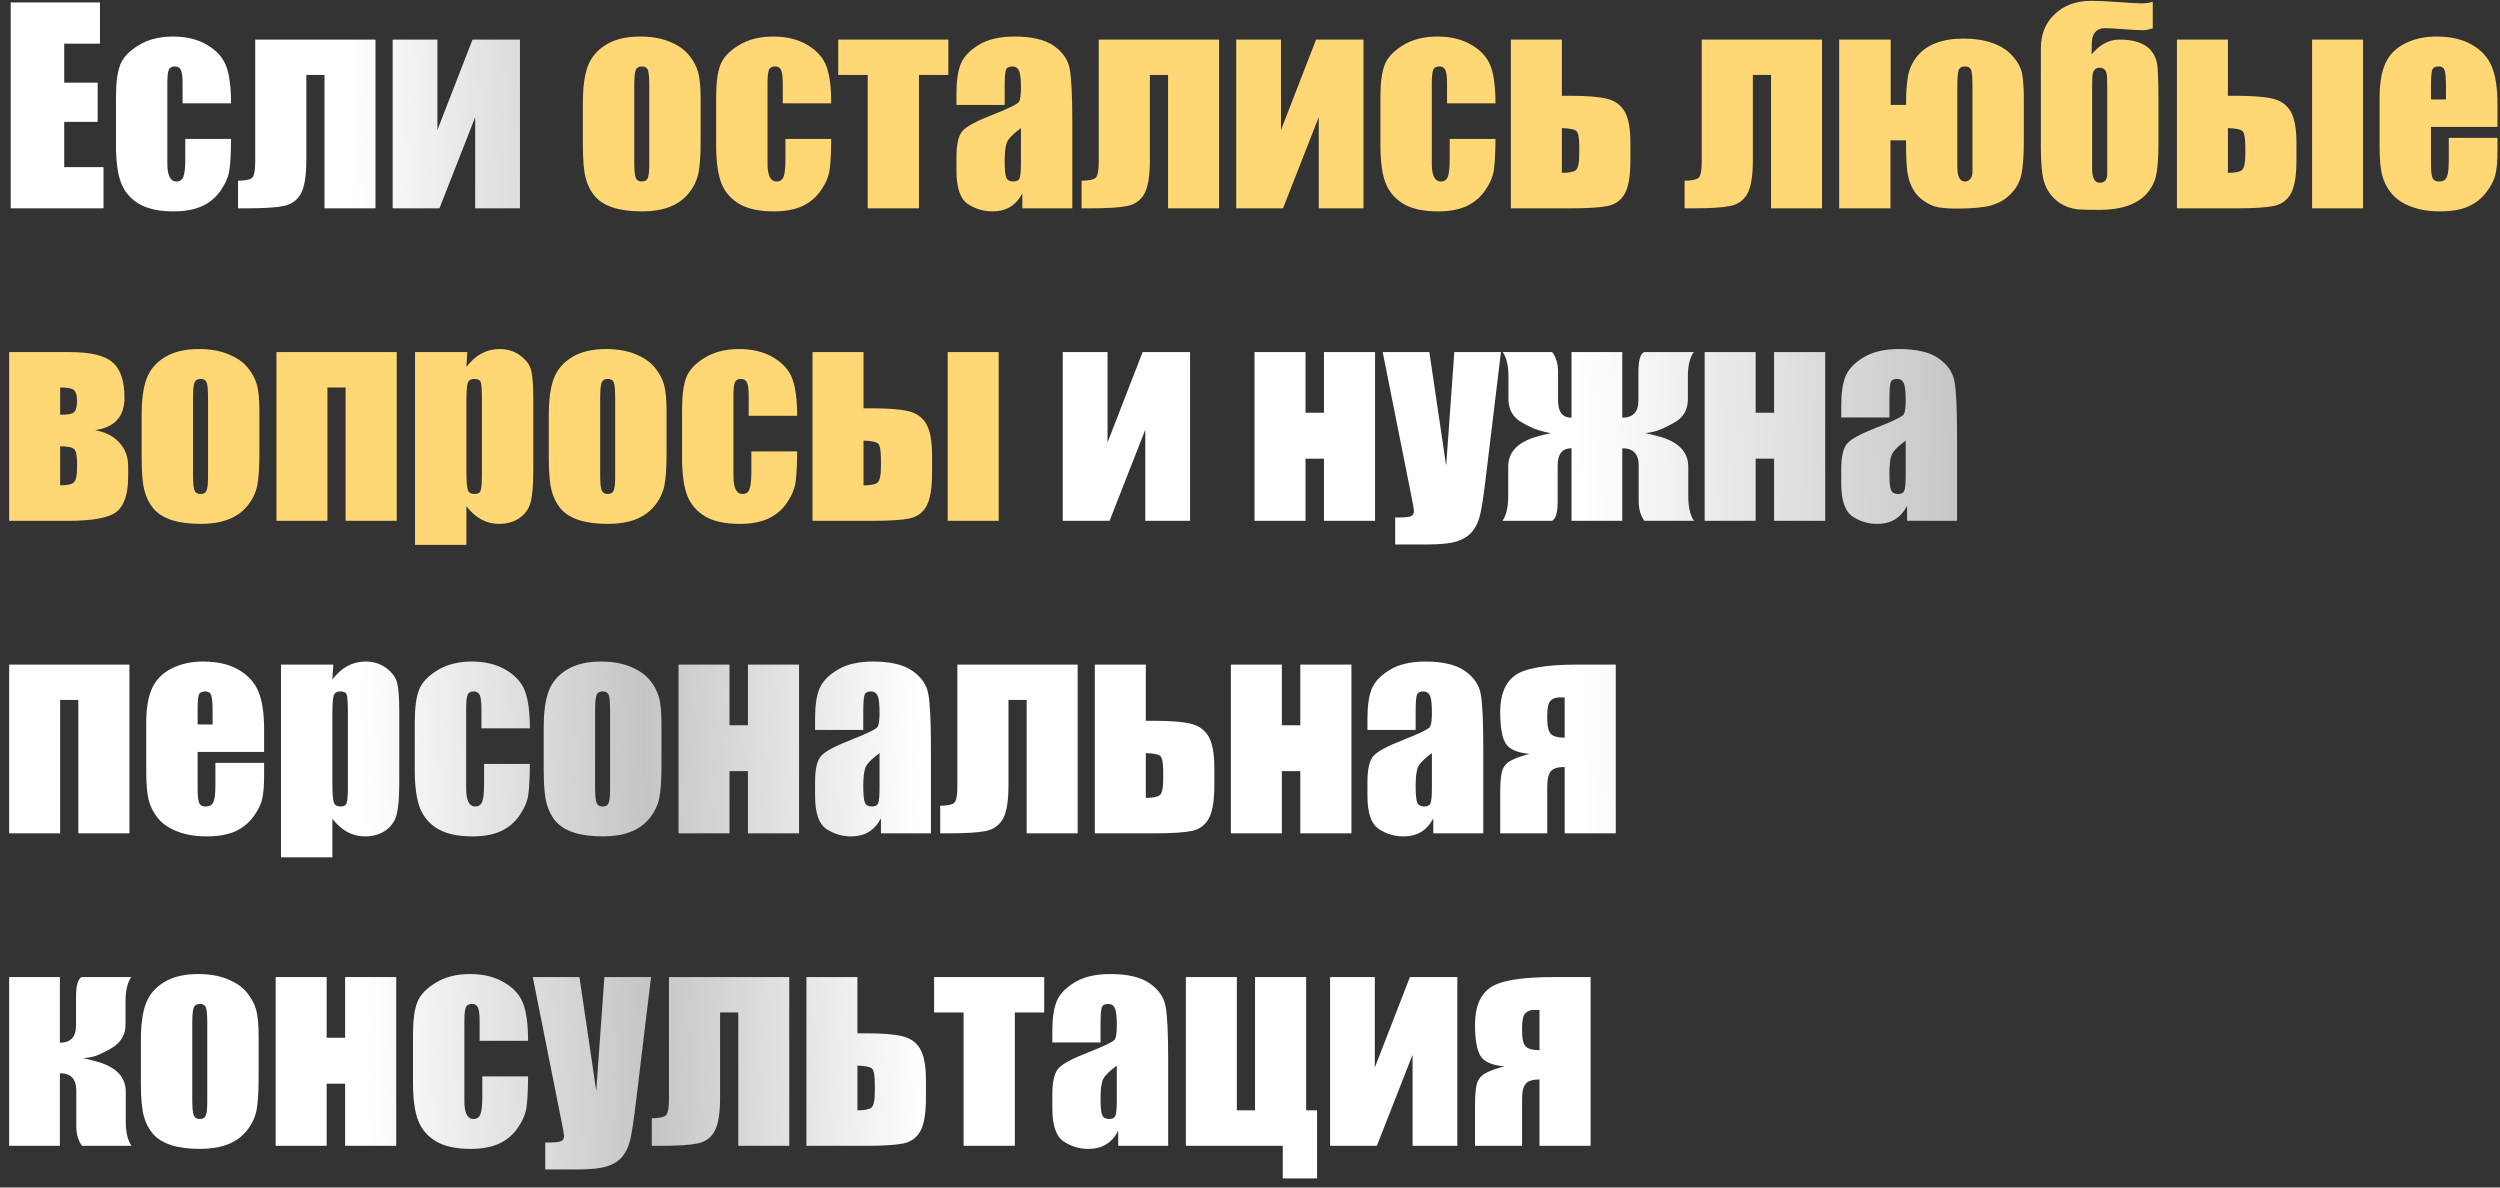 <?xml version="1.0" encoding="UTF-8"?> <svg xmlns="http://www.w3.org/2000/svg" width="240" height="114" viewBox="0 0 240 114" fill="none"><rect x="0" y="0" width="240" height="114" fill="#333333" stroke="none"/> <path d="M1.025 0.237H9.595V4.192H6.165V7.939H9.375V11.699H6.165V16.045H9.937V20H1.025V0.237ZM22.18 9.917H17.529V8.049C17.529 7.398 17.476 6.959 17.371 6.731C17.265 6.495 17.07 6.377 16.785 6.377C16.5 6.377 16.309 6.479 16.211 6.682C16.113 6.886 16.064 7.341 16.064 8.049V15.691C16.064 16.269 16.138 16.704 16.284 16.997C16.431 17.282 16.646 17.424 16.931 17.424C17.265 17.424 17.489 17.274 17.602 16.973C17.725 16.672 17.786 16.102 17.786 15.264V13.335H22.18C22.172 14.629 22.123 15.601 22.034 16.252C21.952 16.895 21.68 17.559 21.216 18.242C20.76 18.918 20.162 19.43 19.421 19.78C18.681 20.122 17.765 20.293 16.675 20.293C15.283 20.293 14.181 20.057 13.367 19.585C12.553 19.105 11.975 18.438 11.633 17.583C11.3 16.72 11.133 15.5 11.133 13.921V9.319C11.133 7.944 11.271 6.906 11.548 6.206C11.825 5.506 12.415 4.884 13.318 4.338C14.221 3.785 15.32 3.508 16.614 3.508C17.9 3.508 18.998 3.781 19.91 4.326C20.821 4.871 21.427 5.559 21.729 6.389C22.03 7.219 22.18 8.395 22.18 9.917ZM31.152 20V7.195H29.407V15.373C29.407 16.863 29.236 17.929 28.894 18.572C28.552 19.206 28.011 19.605 27.27 19.768C26.538 19.923 25.334 20 23.657 20H22.852V17.351C23.478 17.343 23.91 17.266 24.145 17.119C24.381 16.965 24.5 16.431 24.5 15.52V3.801H36.047V20H31.152ZM49.915 20H45.618V11.248L42.188 20H37.695V3.801H41.992V12.48L45.361 3.801H49.915V20ZM114.246 50H109.949V41.248L106.519 50H102.026V33.801H106.323V42.48L109.692 33.801H114.246V50ZM132.007 50H127.1V44.031H125.33V50H120.435V33.801H125.33V39.624H127.1V33.801H132.007V50ZM144.092 33.801L142.676 45.52C142.456 47.376 142.269 48.641 142.114 49.316C141.968 49.992 141.72 50.549 141.37 50.989C141.02 51.428 140.531 51.75 139.905 51.953C139.286 52.165 138.293 52.27 136.926 52.27H133.936V49.683C134.701 49.683 135.193 49.646 135.413 49.573C135.632 49.491 135.742 49.316 135.742 49.048C135.742 48.918 135.64 48.352 135.437 47.351L132.739 33.801H137.219L138.831 44.727L139.612 33.801H144.092ZM162.622 50H157.861C157.495 49.504 157.312 48.869 157.312 48.096V44.678C157.312 43.579 156.787 43.03 155.737 43.03V50H150.867V43.03C149.98 43.03 149.536 43.579 149.536 44.678V48.096C149.536 49.203 149.353 49.837 148.987 50H144.238C144.604 49.471 144.788 48.686 144.788 47.644V44.8C144.788 43.457 145.63 42.517 147.314 41.98C147.786 41.825 148.319 41.691 148.914 41.577C148.629 41.561 148.079 41.419 147.266 41.15C146.444 40.767 145.907 40.466 145.654 40.247C145.093 39.766 144.812 39.128 144.812 38.33V36.145C144.812 35.111 144.629 34.33 144.263 33.801H149.011C149.386 34.298 149.573 34.932 149.573 35.706V38.452C149.573 39.551 150.004 40.1 150.867 40.1V33.801H155.737V40.1C156.771 40.1 157.288 39.551 157.288 38.452V35.706C157.288 34.599 157.471 33.964 157.837 33.801H162.598C162.223 34.33 162.036 35.111 162.036 36.145V38.33C162.036 39.128 161.759 39.766 161.206 40.247C160.954 40.466 160.417 40.767 159.595 41.15C159.098 41.378 158.549 41.52 157.947 41.577C158.223 41.626 158.757 41.76 159.546 41.98C161.23 42.517 162.073 43.457 162.073 44.8V47.644C162.073 48.686 162.256 49.471 162.622 50ZM175.22 50H170.312V44.031H168.542V50H163.647V33.801H168.542V39.624H170.312V33.801H175.22V50ZM181.384 40.076H176.758V38.989C176.758 37.736 176.9 36.772 177.185 36.096C177.478 35.413 178.06 34.81 178.931 34.29C179.801 33.769 180.933 33.508 182.324 33.508C183.993 33.508 185.25 33.805 186.096 34.399C186.943 34.985 187.451 35.71 187.622 36.572C187.793 37.427 187.878 39.193 187.878 41.87V50H183.081V48.56C182.78 49.137 182.389 49.573 181.909 49.866C181.437 50.151 180.872 50.293 180.212 50.293C179.35 50.293 178.556 50.053 177.832 49.573C177.116 49.084 176.758 48.023 176.758 46.387V45.056C176.758 43.844 176.949 43.018 177.332 42.578C177.714 42.139 178.662 41.626 180.176 41.04C181.795 40.405 182.662 39.978 182.776 39.758C182.89 39.539 182.947 39.091 182.947 38.416C182.947 37.569 182.882 37.02 182.751 36.768C182.629 36.507 182.422 36.377 182.129 36.377C181.795 36.377 181.588 36.487 181.506 36.706C181.425 36.918 181.384 37.476 181.384 38.379V40.076ZM182.947 42.297C182.157 42.875 181.698 43.359 181.567 43.75C181.445 44.141 181.384 44.702 181.384 45.435C181.384 46.273 181.437 46.814 181.543 47.058C181.657 47.302 181.877 47.424 182.202 47.424C182.511 47.424 182.711 47.331 182.8 47.144C182.898 46.948 182.947 46.444 182.947 45.63V42.297ZM0.879 80V63.801H12.427V80H7.52V67.195H5.774V80H0.879ZM25.354 72.188H18.97V75.691C18.97 76.423 19.023 76.895 19.128 77.107C19.234 77.319 19.438 77.424 19.739 77.424C20.113 77.424 20.361 77.286 20.483 77.009C20.614 76.724 20.679 76.179 20.679 75.374V73.237H25.354V74.434C25.354 75.435 25.289 76.204 25.159 76.741C25.037 77.278 24.744 77.852 24.28 78.462C23.816 79.072 23.226 79.532 22.51 79.841C21.802 80.142 20.911 80.293 19.836 80.293C18.795 80.293 17.875 80.142 17.078 79.841C16.28 79.54 15.658 79.129 15.21 78.608C14.771 78.079 14.465 77.502 14.294 76.875C14.123 76.24 14.038 75.321 14.038 74.116V69.392C14.038 67.976 14.229 66.861 14.612 66.047C14.994 65.225 15.621 64.599 16.492 64.168C17.363 63.728 18.363 63.508 19.495 63.508C20.878 63.508 22.017 63.773 22.913 64.302C23.816 64.823 24.447 65.518 24.805 66.389C25.171 67.252 25.354 68.468 25.354 70.039V72.188ZM20.41 69.551V68.367C20.41 67.528 20.365 66.987 20.276 66.743C20.186 66.499 20.003 66.377 19.727 66.377C19.385 66.377 19.173 66.483 19.092 66.694C19.01 66.898 18.97 67.455 18.97 68.367V69.551H20.41ZM31.995 63.801L31.909 65.23C32.349 64.652 32.833 64.22 33.362 63.935C33.891 63.651 34.469 63.508 35.095 63.508C35.86 63.508 36.519 63.716 37.073 64.131C37.634 64.538 37.984 65.01 38.123 65.547C38.261 66.084 38.33 66.995 38.33 68.281V75.105C38.33 76.578 38.241 77.628 38.062 78.254C37.891 78.873 37.533 79.369 36.987 79.744C36.45 80.11 35.799 80.293 35.034 80.293C34.424 80.293 33.858 80.151 33.337 79.866C32.817 79.581 32.34 79.158 31.909 78.596V82.307H26.977V63.801H31.995ZM33.398 68.513C33.398 67.512 33.362 66.906 33.289 66.694C33.215 66.483 33.012 66.377 32.678 66.377C32.353 66.377 32.141 66.499 32.044 66.743C31.954 66.987 31.909 67.577 31.909 68.513V75.227C31.909 76.204 31.958 76.814 32.056 77.058C32.153 77.302 32.365 77.424 32.69 77.424C33.008 77.424 33.203 77.314 33.276 77.095C33.358 76.867 33.398 76.322 33.398 75.459V68.513ZM50.867 69.917H46.216V68.049C46.216 67.398 46.163 66.959 46.057 66.731C45.951 66.495 45.756 66.377 45.471 66.377C45.186 66.377 44.995 66.479 44.898 66.682C44.8 66.886 44.751 67.341 44.751 68.049V75.691C44.751 76.269 44.824 76.704 44.971 76.997C45.117 77.282 45.333 77.424 45.618 77.424C45.951 77.424 46.175 77.274 46.289 76.973C46.411 76.671 46.472 76.102 46.472 75.264V73.335H50.867C50.859 74.629 50.81 75.601 50.72 76.252C50.639 76.895 50.366 77.559 49.902 78.242C49.447 78.918 48.849 79.43 48.108 79.78C47.367 80.122 46.452 80.293 45.361 80.293C43.97 80.293 42.867 80.057 42.053 79.585C41.239 79.105 40.662 78.438 40.32 77.583C39.986 76.72 39.819 75.5 39.819 73.921V69.319C39.819 67.944 39.958 66.906 40.234 66.206C40.511 65.506 41.101 64.884 42.004 64.338C42.908 63.785 44.006 63.508 45.3 63.508C46.586 63.508 47.685 63.781 48.596 64.326C49.508 64.871 50.114 65.559 50.415 66.389C50.716 67.219 50.867 68.395 50.867 69.917ZM63.501 69.49V73.457C63.501 74.914 63.428 75.984 63.281 76.668C63.135 77.343 62.822 77.978 62.341 78.572C61.861 79.158 61.243 79.593 60.486 79.878C59.737 80.155 58.874 80.293 57.898 80.293C56.807 80.293 55.884 80.175 55.127 79.939C54.37 79.695 53.78 79.333 53.357 78.853C52.942 78.364 52.645 77.778 52.466 77.095C52.287 76.403 52.197 75.37 52.197 73.994V69.844C52.197 68.338 52.36 67.162 52.685 66.316C53.011 65.47 53.597 64.79 54.443 64.277C55.29 63.765 56.372 63.508 57.69 63.508C58.797 63.508 59.745 63.675 60.535 64.009C61.332 64.334 61.947 64.762 62.378 65.29C62.809 65.82 63.102 66.365 63.257 66.926C63.42 67.488 63.501 68.342 63.501 69.49ZM58.569 68.269C58.569 67.439 58.525 66.918 58.435 66.707C58.346 66.487 58.154 66.377 57.861 66.377C57.568 66.377 57.373 66.487 57.275 66.707C57.178 66.918 57.129 67.439 57.129 68.269V75.581C57.129 76.346 57.178 76.847 57.275 77.082C57.373 77.31 57.564 77.424 57.849 77.424C58.142 77.424 58.333 77.319 58.423 77.107C58.52 76.895 58.569 76.44 58.569 75.74V68.269ZM76.709 80H71.802V74.031H70.032V80H65.137V63.801H70.032V69.624H71.802V63.801H76.709V80ZM82.874 70.076H78.247V68.989C78.247 67.736 78.389 66.772 78.674 66.096C78.967 65.413 79.549 64.81 80.42 64.29C81.291 63.769 82.422 63.508 83.814 63.508C85.482 63.508 86.739 63.805 87.585 64.399C88.432 64.985 88.94 65.71 89.111 66.572C89.282 67.427 89.368 69.193 89.368 71.87V80H84.57V78.56C84.269 79.137 83.879 79.573 83.398 79.866C82.926 80.151 82.361 80.293 81.702 80.293C80.839 80.293 80.046 80.053 79.321 79.573C78.605 79.085 78.247 78.022 78.247 76.387V75.056C78.247 73.844 78.438 73.018 78.821 72.578C79.203 72.139 80.151 71.626 81.665 71.04C83.284 70.405 84.151 69.978 84.265 69.758C84.379 69.539 84.436 69.091 84.436 68.415C84.436 67.569 84.371 67.02 84.241 66.768C84.119 66.507 83.911 66.377 83.618 66.377C83.284 66.377 83.077 66.487 82.996 66.707C82.914 66.918 82.874 67.476 82.874 68.379V70.076ZM84.436 72.297C83.647 72.875 83.187 73.359 83.057 73.75C82.935 74.141 82.874 74.702 82.874 75.435C82.874 76.273 82.926 76.814 83.032 77.058C83.146 77.302 83.366 77.424 83.691 77.424C84.001 77.424 84.2 77.331 84.29 77.144C84.387 76.948 84.436 76.444 84.436 75.63V72.297ZM98.56 80V67.195H96.814V75.374C96.814 76.863 96.643 77.929 96.301 78.572C95.96 79.207 95.418 79.605 94.678 79.768C93.945 79.923 92.741 80 91.064 80H90.259V77.351C90.885 77.343 91.317 77.266 91.553 77.119C91.789 76.965 91.907 76.431 91.907 75.52V63.801H103.455V80H98.56ZM116.577 75.374C116.577 76.855 116.402 77.917 116.052 78.56C115.71 79.203 115.169 79.605 114.429 79.768C113.688 79.923 112.48 80 110.803 80H105.103V63.801H109.998V69.197H110.803C112.374 69.197 113.546 69.29 114.319 69.478C115.092 69.665 115.662 70.076 116.028 70.71C116.394 71.345 116.577 72.35 116.577 73.726V75.374ZM111.67 74.775V74.128C111.67 73.29 111.584 72.782 111.414 72.603C111.251 72.424 110.779 72.322 109.998 72.297V76.594C110.649 76.594 111.088 76.513 111.316 76.35C111.552 76.179 111.67 75.654 111.67 74.775ZM129.736 80H124.829V74.031H123.059V80H118.164V63.801H123.059V69.624H124.829V63.801H129.736V80ZM135.901 70.076H131.274V68.989C131.274 67.736 131.417 66.772 131.702 66.096C131.995 65.413 132.576 64.81 133.447 64.29C134.318 63.769 135.449 63.508 136.841 63.508C138.509 63.508 139.766 63.805 140.613 64.399C141.459 64.985 141.968 65.71 142.139 66.572C142.31 67.427 142.395 69.193 142.395 71.87V80H137.598V78.56C137.297 79.137 136.906 79.573 136.426 79.866C135.954 80.151 135.388 80.293 134.729 80.293C133.866 80.293 133.073 80.053 132.349 79.573C131.632 79.085 131.274 78.022 131.274 76.387V75.056C131.274 73.844 131.466 73.018 131.848 72.578C132.231 72.139 133.179 71.626 134.692 71.04C136.312 70.405 137.179 69.978 137.292 69.758C137.406 69.539 137.463 69.091 137.463 68.415C137.463 67.569 137.398 67.02 137.268 66.768C137.146 66.507 136.938 66.377 136.646 66.377C136.312 66.377 136.104 66.487 136.023 66.707C135.942 66.918 135.901 67.476 135.901 68.379V70.076ZM137.463 72.297C136.674 72.875 136.214 73.359 136.084 73.75C135.962 74.141 135.901 74.702 135.901 75.435C135.901 76.273 135.954 76.814 136.06 77.058C136.174 77.302 136.393 77.424 136.719 77.424C137.028 77.424 137.227 77.331 137.317 77.144C137.415 76.948 137.463 76.444 137.463 75.63V72.297ZM155.115 80H150.208V73.628C149.573 73.628 149.133 73.762 148.889 74.031C148.653 74.299 148.535 74.804 148.535 75.544V80H144.019V76.204C144.019 75.235 144.071 74.539 144.177 74.116C144.283 73.685 144.523 73.347 144.897 73.103C145.28 72.859 145.927 72.615 146.838 72.371C145.658 72.265 144.893 71.931 144.543 71.37C144.194 70.8 144.019 69.787 144.019 68.33C144.019 66.719 144.482 65.563 145.41 64.863C146.346 64.155 148.364 63.801 151.465 63.801H155.115V80ZM150.208 70.82V66.951H149.707C149.349 66.951 149.064 67.056 148.853 67.268C148.641 67.472 148.535 67.956 148.535 68.721V68.928C148.535 69.71 148.653 70.222 148.889 70.466C149.133 70.702 149.573 70.82 150.208 70.82ZM5.75 93.801V100.1C6.783 100.1 7.3 99.551 7.3 98.452V95.706C7.3 94.599 7.483 93.964 7.849 93.801H12.598C12.231 94.33 12.048 95.112 12.048 96.145V98.403C12.048 99.193 11.727 99.848 11.084 100.369C10.848 100.564 10.352 100.841 9.595 101.199C9.106 101.435 8.557 101.561 7.947 101.577C8.232 101.626 8.765 101.76 9.546 101.98C11.23 102.517 12.073 103.457 12.073 104.8V107.644C12.073 108.686 12.256 109.471 12.622 110H7.874C7.507 109.504 7.324 108.869 7.324 108.096V104.678C7.324 103.579 6.799 103.03 5.75 103.03V110H0.879V93.801H5.75ZM24.829 99.49V103.457C24.829 104.914 24.756 105.984 24.609 106.667C24.463 107.343 24.15 107.978 23.669 108.572C23.189 109.158 22.571 109.593 21.814 109.878C21.065 110.155 20.203 110.293 19.226 110.293C18.136 110.293 17.212 110.175 16.455 109.939C15.698 109.695 15.108 109.333 14.685 108.853C14.27 108.364 13.973 107.778 13.794 107.095C13.615 106.403 13.525 105.369 13.525 103.994V99.844C13.525 98.338 13.688 97.162 14.014 96.316C14.339 95.47 14.925 94.79 15.771 94.277C16.618 93.765 17.7 93.508 19.019 93.508C20.125 93.508 21.073 93.675 21.863 94.009C22.66 94.334 23.275 94.762 23.706 95.29C24.137 95.82 24.43 96.365 24.585 96.926C24.748 97.488 24.829 98.342 24.829 99.49ZM19.898 98.269C19.898 97.439 19.853 96.918 19.763 96.707C19.674 96.487 19.482 96.377 19.189 96.377C18.896 96.377 18.701 96.487 18.604 96.707C18.506 96.918 18.457 97.439 18.457 98.269V105.581C18.457 106.346 18.506 106.847 18.604 107.083C18.701 107.31 18.892 107.424 19.177 107.424C19.47 107.424 19.662 107.319 19.751 107.107C19.849 106.895 19.898 106.44 19.898 105.74V98.269ZM38.037 110H33.13V104.031H31.36V110H26.465V93.801H31.36V99.624H33.13V93.801H38.037V110ZM50.696 99.917H46.045V98.049C46.045 97.398 45.992 96.959 45.886 96.731C45.78 96.495 45.585 96.377 45.3 96.377C45.016 96.377 44.824 96.479 44.727 96.682C44.629 96.886 44.58 97.341 44.58 98.049V105.691C44.58 106.269 44.653 106.704 44.8 106.997C44.946 107.282 45.162 107.424 45.447 107.424C45.78 107.424 46.004 107.274 46.118 106.973C46.24 106.672 46.301 106.102 46.301 105.264V103.335H50.696C50.688 104.629 50.639 105.601 50.549 106.252C50.468 106.895 50.195 107.559 49.731 108.242C49.276 108.918 48.678 109.43 47.937 109.78C47.197 110.122 46.281 110.293 45.19 110.293C43.799 110.293 42.696 110.057 41.882 109.585C41.069 109.105 40.491 108.438 40.149 107.583C39.815 106.72 39.648 105.5 39.648 103.921V99.319C39.648 97.944 39.787 96.906 40.063 96.206C40.34 95.506 40.93 94.884 41.834 94.338C42.737 93.785 43.835 93.508 45.129 93.508C46.415 93.508 47.514 93.781 48.425 94.326C49.337 94.871 49.943 95.559 50.244 96.389C50.545 97.219 50.696 98.395 50.696 99.917ZM62.5 93.801L61.084 105.52C60.864 107.375 60.677 108.641 60.523 109.316C60.376 109.992 60.128 110.549 59.778 110.989C59.428 111.428 58.94 111.75 58.313 111.953C57.694 112.165 56.702 112.271 55.334 112.271H52.344V109.683C53.109 109.683 53.601 109.646 53.821 109.573C54.041 109.491 54.15 109.316 54.15 109.048C54.15 108.918 54.049 108.352 53.845 107.351L51.148 93.801H55.627L57.239 104.727L58.02 93.801H62.5ZM70.874 110V97.195H69.128V105.374C69.128 106.863 68.957 107.929 68.616 108.572C68.274 109.207 67.733 109.605 66.992 109.768C66.26 109.923 65.055 110 63.379 110H62.573V107.351C63.2 107.343 63.631 107.266 63.867 107.119C64.103 106.965 64.221 106.431 64.221 105.52V93.801H75.769V110H70.874ZM88.892 105.374C88.892 106.855 88.717 107.917 88.367 108.56C88.025 109.202 87.484 109.605 86.743 109.768C86.003 109.923 84.794 110 83.118 110H77.417V93.801H82.312V99.197H83.118C84.688 99.197 85.86 99.29 86.633 99.478C87.406 99.665 87.976 100.076 88.342 100.71C88.709 101.345 88.892 102.35 88.892 103.726V105.374ZM83.984 104.775V104.128C83.984 103.29 83.899 102.782 83.728 102.603C83.565 102.424 83.093 102.322 82.312 102.297V106.594C82.963 106.594 83.403 106.513 83.63 106.35C83.866 106.179 83.984 105.654 83.984 104.775ZM100.244 93.801V97.195H97.424V110H92.505V97.195H89.673V93.801H100.244ZM105.652 100.076H101.025V98.989C101.025 97.736 101.168 96.772 101.453 96.096C101.746 95.413 102.327 94.81 103.198 94.29C104.069 93.769 105.2 93.508 106.592 93.508C108.26 93.508 109.517 93.805 110.364 94.399C111.21 94.985 111.719 95.71 111.89 96.572C112.061 97.427 112.146 99.193 112.146 101.87V110H107.349V108.56C107.048 109.137 106.657 109.573 106.177 109.866C105.705 110.151 105.139 110.293 104.48 110.293C103.617 110.293 102.824 110.053 102.1 109.573C101.383 109.084 101.025 108.022 101.025 106.387V105.056C101.025 103.844 101.217 103.018 101.599 102.578C101.982 102.139 102.93 101.626 104.443 101.04C106.063 100.405 106.93 99.978 107.043 99.758C107.157 99.539 107.214 99.091 107.214 98.415C107.214 97.569 107.149 97.02 107.019 96.768C106.897 96.507 106.689 96.377 106.396 96.377C106.063 96.377 105.855 96.487 105.774 96.707C105.693 96.918 105.652 97.476 105.652 98.379V100.076ZM107.214 102.297C106.425 102.875 105.965 103.359 105.835 103.75C105.713 104.141 105.652 104.702 105.652 105.435C105.652 106.273 105.705 106.814 105.811 107.058C105.924 107.302 106.144 107.424 106.47 107.424C106.779 107.424 106.978 107.331 107.068 107.144C107.166 106.948 107.214 106.444 107.214 105.63V102.297ZM113.843 110V93.801H118.738V106.594H120.483V93.801H125.391V106.594H126.44V113.125H123.145V110H113.843ZM139.905 110H135.608V101.248L132.178 110H127.686V93.801H131.982V102.48L135.352 93.801H139.905V110ZM152.698 110H147.791V103.628C147.156 103.628 146.716 103.762 146.472 104.031C146.236 104.299 146.118 104.804 146.118 105.544V110H141.602V106.204C141.602 105.235 141.654 104.539 141.76 104.116C141.866 103.685 142.106 103.347 142.48 103.103C142.863 102.859 143.51 102.615 144.421 102.371C143.241 102.265 142.476 101.931 142.126 101.37C141.777 100.8 141.602 99.787 141.602 98.33C141.602 96.719 142.065 95.563 142.993 94.863C143.929 94.155 145.947 93.801 149.048 93.801H152.698V110ZM147.791 100.82V96.951H147.29C146.932 96.951 146.647 97.056 146.436 97.268C146.224 97.472 146.118 97.956 146.118 98.721V98.928C146.118 99.71 146.236 100.222 146.472 100.466C146.716 100.702 147.156 100.82 147.791 100.82Z" fill="url(#paint0_linear_1821_299)"></path> <path d="M67.261 9.49V13.457C67.261 14.914 67.188 15.984 67.041 16.668C66.894 17.343 66.581 17.978 66.101 18.572C65.621 19.158 65.002 19.593 64.246 19.878C63.497 20.155 62.634 20.293 61.658 20.293C60.567 20.293 59.644 20.175 58.887 19.939C58.13 19.695 57.54 19.333 57.117 18.852C56.702 18.364 56.405 17.778 56.226 17.095C56.047 16.403 55.957 15.37 55.957 13.994V9.844C55.957 8.338 56.12 7.162 56.445 6.316C56.771 5.47 57.357 4.79 58.203 4.277C59.05 3.765 60.132 3.508 61.45 3.508C62.557 3.508 63.505 3.675 64.294 4.009C65.092 4.334 65.706 4.762 66.138 5.291C66.569 5.819 66.862 6.365 67.017 6.926C67.179 7.488 67.261 8.342 67.261 9.49ZM62.329 8.269C62.329 7.439 62.284 6.918 62.195 6.707C62.105 6.487 61.914 6.377 61.621 6.377C61.328 6.377 61.133 6.487 61.035 6.707C60.938 6.918 60.889 7.439 60.889 8.269V15.581C60.889 16.346 60.938 16.846 61.035 17.082C61.133 17.31 61.324 17.424 61.609 17.424C61.902 17.424 62.093 17.319 62.183 17.107C62.28 16.895 62.329 16.44 62.329 15.74V8.269ZM79.797 9.917H75.147V8.049C75.147 7.398 75.094 6.959 74.988 6.731C74.882 6.495 74.687 6.377 74.402 6.377C74.117 6.377 73.926 6.479 73.828 6.682C73.731 6.886 73.682 7.341 73.682 8.049V15.691C73.682 16.269 73.755 16.704 73.901 16.997C74.048 17.282 74.263 17.424 74.548 17.424C74.882 17.424 75.106 17.274 75.22 16.973C75.342 16.672 75.403 16.102 75.403 15.264V13.335H79.797C79.789 14.629 79.74 15.601 79.651 16.252C79.57 16.895 79.297 17.559 78.833 18.242C78.377 18.918 77.779 19.43 77.039 19.78C76.298 20.122 75.382 20.293 74.292 20.293C72.9 20.293 71.798 20.057 70.984 19.585C70.17 19.105 69.592 18.438 69.251 17.583C68.917 16.72 68.75 15.5 68.75 13.921V9.319C68.75 7.944 68.888 6.906 69.165 6.206C69.442 5.506 70.032 4.884 70.935 4.338C71.838 3.785 72.937 3.508 74.231 3.508C75.517 3.508 76.615 3.781 77.527 4.326C78.438 4.871 79.045 5.559 79.346 6.389C79.647 7.219 79.797 8.395 79.797 9.917ZM91.04 3.801V7.195H88.22V20H83.301V7.195H80.469V3.801H91.04ZM96.448 10.076H91.821V8.989C91.821 7.736 91.964 6.772 92.249 6.096C92.541 5.413 93.123 4.81 93.994 4.29C94.865 3.769 95.996 3.508 97.388 3.508C99.056 3.508 100.313 3.805 101.16 4.399C102.006 4.985 102.515 5.71 102.686 6.572C102.856 7.427 102.942 9.193 102.942 11.87V20H98.144V18.56C97.843 19.137 97.453 19.573 96.973 19.866C96.501 20.151 95.935 20.293 95.276 20.293C94.413 20.293 93.62 20.053 92.895 19.573C92.179 19.084 91.821 18.023 91.821 16.387V15.056C91.821 13.844 92.013 13.018 92.395 12.578C92.778 12.139 93.726 11.626 95.239 11.04C96.859 10.405 97.725 9.978 97.839 9.758C97.953 9.539 98.01 9.091 98.01 8.416C98.01 7.569 97.945 7.02 97.815 6.768C97.693 6.507 97.485 6.377 97.192 6.377C96.859 6.377 96.651 6.487 96.57 6.707C96.488 6.918 96.448 7.476 96.448 8.379V10.076ZM98.01 12.297C97.221 12.875 96.761 13.359 96.631 13.75C96.509 14.141 96.448 14.702 96.448 15.435C96.448 16.273 96.501 16.814 96.606 17.058C96.72 17.302 96.94 17.424 97.266 17.424C97.575 17.424 97.774 17.331 97.864 17.144C97.961 16.948 98.01 16.444 98.01 15.63V12.297ZM112.134 20V7.195H110.388V15.373C110.388 16.863 110.217 17.929 109.875 18.572C109.534 19.206 108.993 19.605 108.252 19.768C107.52 19.923 106.315 20 104.639 20H103.833V17.351C104.46 17.343 104.891 17.266 105.127 17.119C105.363 16.965 105.481 16.431 105.481 15.52V3.801H117.029V20H112.134ZM130.896 20H126.599V11.248L123.169 20H118.677V3.801H122.974V12.48L126.343 3.801H130.896V20ZM143.567 9.917H138.916V8.049C138.916 7.398 138.863 6.959 138.757 6.731C138.652 6.495 138.456 6.377 138.171 6.377C137.887 6.377 137.695 6.479 137.598 6.682C137.5 6.886 137.451 7.341 137.451 8.049V15.691C137.451 16.269 137.524 16.704 137.671 16.997C137.817 17.282 138.033 17.424 138.318 17.424C138.652 17.424 138.875 17.274 138.989 16.973C139.111 16.672 139.172 16.102 139.172 15.264V13.335H143.567C143.559 14.629 143.51 15.601 143.42 16.252C143.339 16.895 143.066 17.559 142.603 18.242C142.147 18.918 141.549 19.43 140.808 19.78C140.068 20.122 139.152 20.293 138.062 20.293C136.67 20.293 135.567 20.057 134.753 19.585C133.94 19.105 133.362 18.438 133.02 17.583C132.686 16.72 132.52 15.5 132.52 13.921V9.319C132.52 7.944 132.658 6.906 132.935 6.206C133.211 5.506 133.801 4.884 134.705 4.338C135.608 3.785 136.707 3.508 138 3.508C139.286 3.508 140.385 3.781 141.296 4.326C142.208 4.871 142.814 5.559 143.115 6.389C143.416 7.219 143.567 8.395 143.567 9.917ZM156.519 15.373C156.519 16.855 156.344 17.917 155.994 18.56C155.652 19.203 155.111 19.605 154.37 19.768C153.63 19.923 152.421 20 150.745 20H145.044V3.801H149.939V9.197H150.745C152.315 9.197 153.487 9.29 154.26 9.478C155.033 9.665 155.603 10.076 155.969 10.71C156.335 11.345 156.519 12.35 156.519 13.726V15.373ZM151.611 14.775V14.128C151.611 13.29 151.526 12.782 151.355 12.602C151.192 12.424 150.72 12.322 149.939 12.297V16.594C150.59 16.594 151.029 16.513 151.257 16.35C151.493 16.179 151.611 15.654 151.611 14.775ZM170.02 20V7.195H168.274V15.373C168.274 16.863 168.103 17.929 167.761 18.572C167.419 19.206 166.878 19.605 166.138 19.768C165.405 19.923 164.201 20 162.524 20H161.719V17.351C162.345 17.343 162.777 17.266 163.013 17.119C163.249 16.965 163.367 16.431 163.367 15.52V3.801H174.915V20H170.02ZM182.983 13.469H181.482V20H176.562V3.801H181.506V10.076H182.983V9.856C182.983 8.896 183.04 8.07 183.154 7.378C183.268 6.678 183.553 6.035 184.009 5.449C184.473 4.863 185.079 4.428 185.828 4.143C186.576 3.85 187.463 3.704 188.489 3.704C189.563 3.704 190.503 3.85 191.309 4.143C192.114 4.428 192.761 4.855 193.25 5.425C193.738 5.986 194.031 6.552 194.128 7.122C194.234 7.691 194.287 8.485 194.287 9.502V13.445C194.287 14.926 194.21 16.025 194.055 16.741C193.909 17.449 193.571 18.071 193.042 18.608C192.521 19.145 191.886 19.516 191.138 19.719C190.389 19.923 189.299 20.024 187.866 20.024C187.158 20.024 186.568 19.984 186.096 19.902C185.632 19.821 185.164 19.617 184.692 19.292C184.22 18.966 183.854 18.555 183.594 18.059C183.333 17.563 183.167 17.009 183.093 16.399C183.02 15.789 182.983 14.987 182.983 13.994V13.469ZM189.355 16.545V8.269C189.355 7.52 189.319 7.02 189.246 6.768C189.172 6.507 188.969 6.377 188.635 6.377C188.302 6.377 188.094 6.511 188.013 6.78C187.939 7.04 187.903 7.537 187.903 8.269V16.02C187.903 16.956 188.147 17.424 188.635 17.424C188.847 17.424 189.018 17.343 189.148 17.18C189.286 17.009 189.355 16.798 189.355 16.545ZM202.295 16.68V8.403C202.295 7.679 202.275 7.231 202.234 7.061C202.144 6.686 201.925 6.499 201.575 6.499C201.217 6.499 200.993 6.69 200.903 7.073C200.863 7.252 200.842 7.695 200.842 8.403V16.155C200.842 17.082 201.086 17.546 201.575 17.546C202.055 17.546 202.295 17.258 202.295 16.68ZM203.467 3.801C205.811 3.801 207.035 4.749 207.141 6.646C207.19 7.549 207.214 8.542 207.214 9.624V13.579C207.214 15.41 207.092 16.659 206.848 17.327C206.132 19.206 204.362 20.146 201.538 20.146C200.48 20.146 199.788 20.13 199.463 20.098C198.779 20.008 198.197 19.801 197.717 19.475C196.952 18.946 196.444 18.226 196.191 17.314C196.012 16.647 195.923 15.585 195.923 14.128V4.619C195.923 3.276 196.37 2.186 197.266 1.348C198.161 0.501 199.329 0.078 200.769 0.078C201.371 0.078 202.234 0.119 203.357 0.2C204.48 0.282 205.216 0.322 205.566 0.322C205.998 0.322 206.364 0.273 206.665 0.176V2.727C206.266 2.841 205.949 2.898 205.713 2.898C205.273 2.898 204.647 2.865 203.833 2.8C203.027 2.735 202.45 2.703 202.1 2.703C201.432 2.703 201.021 3.02 200.867 3.655C200.818 3.842 200.793 4.367 200.793 5.229C201.575 4.277 202.466 3.801 203.467 3.801ZM220.459 15.373C220.459 16.855 220.284 17.917 219.934 18.56C219.592 19.203 219.051 19.605 218.311 19.768C217.57 19.923 216.361 20 214.685 20H208.984V3.801H213.879V9.197H214.685C216.256 9.197 217.428 9.29 218.201 9.478C218.974 9.665 219.543 10.076 219.91 10.71C220.276 11.345 220.459 12.35 220.459 13.726V15.373ZM215.552 14.775V14.128C215.552 13.29 215.466 12.782 215.295 12.602C215.133 12.424 214.661 12.322 213.879 12.297V16.594C214.53 16.594 214.97 16.513 215.198 16.35C215.434 16.179 215.552 15.654 215.552 14.775ZM226.855 20H221.96V3.801H226.855V20ZM239.758 12.188H233.374V15.691C233.374 16.423 233.427 16.895 233.533 17.107C233.639 17.319 233.842 17.424 234.143 17.424C234.517 17.424 234.766 17.286 234.888 17.009C235.018 16.724 235.083 16.179 235.083 15.373V13.237H239.758V14.434C239.758 15.435 239.693 16.204 239.563 16.741C239.441 17.278 239.148 17.852 238.684 18.462C238.22 19.072 237.63 19.532 236.914 19.841C236.206 20.142 235.315 20.293 234.241 20.293C233.199 20.293 232.279 20.142 231.482 19.841C230.684 19.54 230.062 19.129 229.614 18.608C229.175 18.079 228.87 17.502 228.699 16.875C228.528 16.24 228.442 15.321 228.442 14.116V9.392C228.442 7.976 228.634 6.861 229.016 6.047C229.399 5.225 230.025 4.599 230.896 4.167C231.767 3.728 232.768 3.508 233.899 3.508C235.282 3.508 236.422 3.773 237.317 4.302C238.22 4.823 238.851 5.518 239.209 6.389C239.575 7.252 239.758 8.468 239.758 10.039V12.188ZM234.814 9.551V8.367C234.814 7.528 234.77 6.987 234.68 6.743C234.591 6.499 234.408 6.377 234.131 6.377C233.789 6.377 233.577 6.483 233.496 6.694C233.415 6.898 233.374 7.455 233.374 8.367V9.551H234.814ZM12.305 45.727C12.305 47.38 11.943 48.507 11.218 49.109C10.502 49.703 8.94 50 6.531 50H0.879V33.801H6.702C8.695 33.801 10.067 34.131 10.815 34.79C11.572 35.449 11.951 36.576 11.951 38.171C11.951 40.002 10.998 41.044 9.094 41.296C10.087 41.459 10.868 41.85 11.438 42.468C12.016 43.079 12.305 43.848 12.305 44.775V45.727ZM5.774 39.819C6.523 39.819 6.978 39.726 7.141 39.539C7.312 39.351 7.397 38.981 7.397 38.428C7.397 37.964 7.304 37.642 7.117 37.463C6.93 37.284 6.482 37.195 5.774 37.195V39.819ZM7.397 44.971V44.421C7.397 43.721 7.304 43.286 7.117 43.115C6.93 42.936 6.482 42.847 5.774 42.847V46.594C6.433 46.594 6.868 46.501 7.08 46.313C7.292 46.118 7.397 45.671 7.397 44.971ZM24.902 39.49V43.457C24.902 44.914 24.829 45.984 24.683 46.667C24.536 47.343 24.223 47.978 23.743 48.572C23.262 49.158 22.644 49.593 21.887 49.878C21.139 50.155 20.276 50.293 19.299 50.293C18.209 50.293 17.285 50.175 16.528 49.939C15.771 49.695 15.181 49.333 14.758 48.852C14.343 48.364 14.046 47.778 13.867 47.095C13.688 46.403 13.599 45.37 13.599 43.994V39.844C13.599 38.338 13.761 37.162 14.087 36.316C14.412 35.47 14.998 34.79 15.845 34.277C16.691 33.765 17.773 33.508 19.092 33.508C20.199 33.508 21.147 33.675 21.936 34.009C22.734 34.334 23.348 34.762 23.779 35.291C24.211 35.819 24.504 36.365 24.658 36.926C24.821 37.488 24.902 38.342 24.902 39.49ZM19.971 38.269C19.971 37.439 19.926 36.918 19.836 36.706C19.747 36.487 19.556 36.377 19.263 36.377C18.97 36.377 18.774 36.487 18.677 36.706C18.579 36.918 18.53 37.439 18.53 38.269V45.581C18.53 46.346 18.579 46.846 18.677 47.083C18.774 47.31 18.966 47.424 19.25 47.424C19.544 47.424 19.735 47.319 19.824 47.107C19.922 46.895 19.971 46.44 19.971 45.74V38.269ZM26.538 50V33.801H38.086V50H33.179V37.195H31.433V50H26.538ZM44.861 33.801L44.775 35.23C45.215 34.652 45.699 34.22 46.228 33.935C46.757 33.651 47.335 33.508 47.961 33.508C48.726 33.508 49.386 33.716 49.939 34.131C50.501 34.538 50.85 35.01 50.989 35.547C51.127 36.084 51.196 36.995 51.196 38.281V45.105C51.196 46.578 51.107 47.628 50.928 48.254C50.757 48.873 50.399 49.369 49.853 49.744C49.316 50.11 48.665 50.293 47.9 50.293C47.29 50.293 46.724 50.151 46.204 49.866C45.683 49.581 45.207 49.158 44.775 48.596V52.307H39.844V33.801H44.861ZM46.265 38.513C46.265 37.512 46.228 36.906 46.155 36.694C46.081 36.483 45.878 36.377 45.544 36.377C45.219 36.377 45.007 36.499 44.91 36.743C44.82 36.987 44.775 37.577 44.775 38.513V45.227C44.775 46.204 44.824 46.814 44.922 47.058C45.02 47.302 45.231 47.424 45.557 47.424C45.874 47.424 46.069 47.315 46.143 47.095C46.224 46.867 46.265 46.322 46.265 45.459V38.513ZM63.989 39.49V43.457C63.989 44.914 63.916 45.984 63.77 46.667C63.623 47.343 63.31 47.978 62.83 48.572C62.349 49.158 61.731 49.593 60.974 49.878C60.225 50.155 59.363 50.293 58.386 50.293C57.296 50.293 56.372 50.175 55.615 49.939C54.858 49.695 54.268 49.333 53.845 48.852C53.43 48.364 53.133 47.778 52.954 47.095C52.775 46.403 52.685 45.37 52.685 43.994V39.844C52.685 38.338 52.848 37.162 53.174 36.316C53.499 35.47 54.085 34.79 54.932 34.277C55.778 33.765 56.86 33.508 58.179 33.508C59.285 33.508 60.234 33.675 61.023 34.009C61.821 34.334 62.435 34.762 62.866 35.291C63.297 35.819 63.59 36.365 63.745 36.926C63.908 37.488 63.989 38.342 63.989 39.49ZM59.058 38.269C59.058 37.439 59.013 36.918 58.923 36.706C58.834 36.487 58.643 36.377 58.35 36.377C58.057 36.377 57.861 36.487 57.764 36.706C57.666 36.918 57.617 37.439 57.617 38.269V45.581C57.617 46.346 57.666 46.846 57.764 47.083C57.861 47.31 58.053 47.424 58.337 47.424C58.63 47.424 58.822 47.319 58.911 47.107C59.009 46.895 59.058 46.44 59.058 45.74V38.269ZM76.526 39.917H71.875V38.049C71.875 37.398 71.822 36.959 71.716 36.731C71.611 36.495 71.415 36.377 71.13 36.377C70.846 36.377 70.654 36.479 70.557 36.682C70.459 36.886 70.41 37.341 70.41 38.049V45.691C70.41 46.269 70.483 46.704 70.63 46.997C70.776 47.282 70.992 47.424 71.277 47.424C71.611 47.424 71.834 47.274 71.948 46.973C72.07 46.672 72.131 46.102 72.131 45.264V43.335H76.526C76.518 44.629 76.469 45.601 76.379 46.252C76.298 46.895 76.025 47.559 75.561 48.242C75.106 48.918 74.508 49.43 73.767 49.78C73.026 50.122 72.111 50.293 71.02 50.293C69.629 50.293 68.526 50.057 67.712 49.585C66.899 49.105 66.321 48.438 65.979 47.583C65.645 46.72 65.478 45.5 65.478 43.921V39.319C65.478 37.944 65.617 36.906 65.894 36.206C66.17 35.506 66.76 34.884 67.664 34.338C68.567 33.785 69.665 33.508 70.96 33.508C72.245 33.508 73.344 33.781 74.255 34.326C75.167 34.871 75.773 35.559 76.074 36.389C76.375 37.219 76.526 38.395 76.526 39.917ZM89.478 45.373C89.478 46.855 89.303 47.917 88.953 48.56C88.611 49.203 88.07 49.605 87.329 49.768C86.588 49.923 85.38 50 83.704 50H78.003V33.801H82.898V39.197H83.704C85.274 39.197 86.446 39.29 87.219 39.477C87.992 39.665 88.562 40.076 88.928 40.71C89.294 41.345 89.478 42.35 89.478 43.726V45.373ZM84.57 44.775V44.128C84.57 43.29 84.485 42.782 84.314 42.602C84.151 42.423 83.679 42.322 82.898 42.297V46.594C83.549 46.594 83.988 46.513 84.216 46.35C84.452 46.179 84.57 45.654 84.57 44.775ZM95.874 50H90.979V33.801H95.874V50Z" fill="#FFD875"></path> <defs> <linearGradient id="paint0_linear_1821_299" x1="7.51267e-08" y1="55" x2="249" y2="50" gradientUnits="userSpaceOnUse"> <stop stop-color="white"></stop> <stop offset="0.138" stop-color="white"></stop> <stop offset="0.247" stop-color="#C5C5C5"></stop> <stop offset="0.353" stop-color="white"></stop> <stop offset="0.609" stop-color="white"></stop> <stop offset="0.776" stop-color="#BFBFBF"></stop> <stop offset="1" stop-color="white"></stop> </linearGradient> </defs> </svg> 
